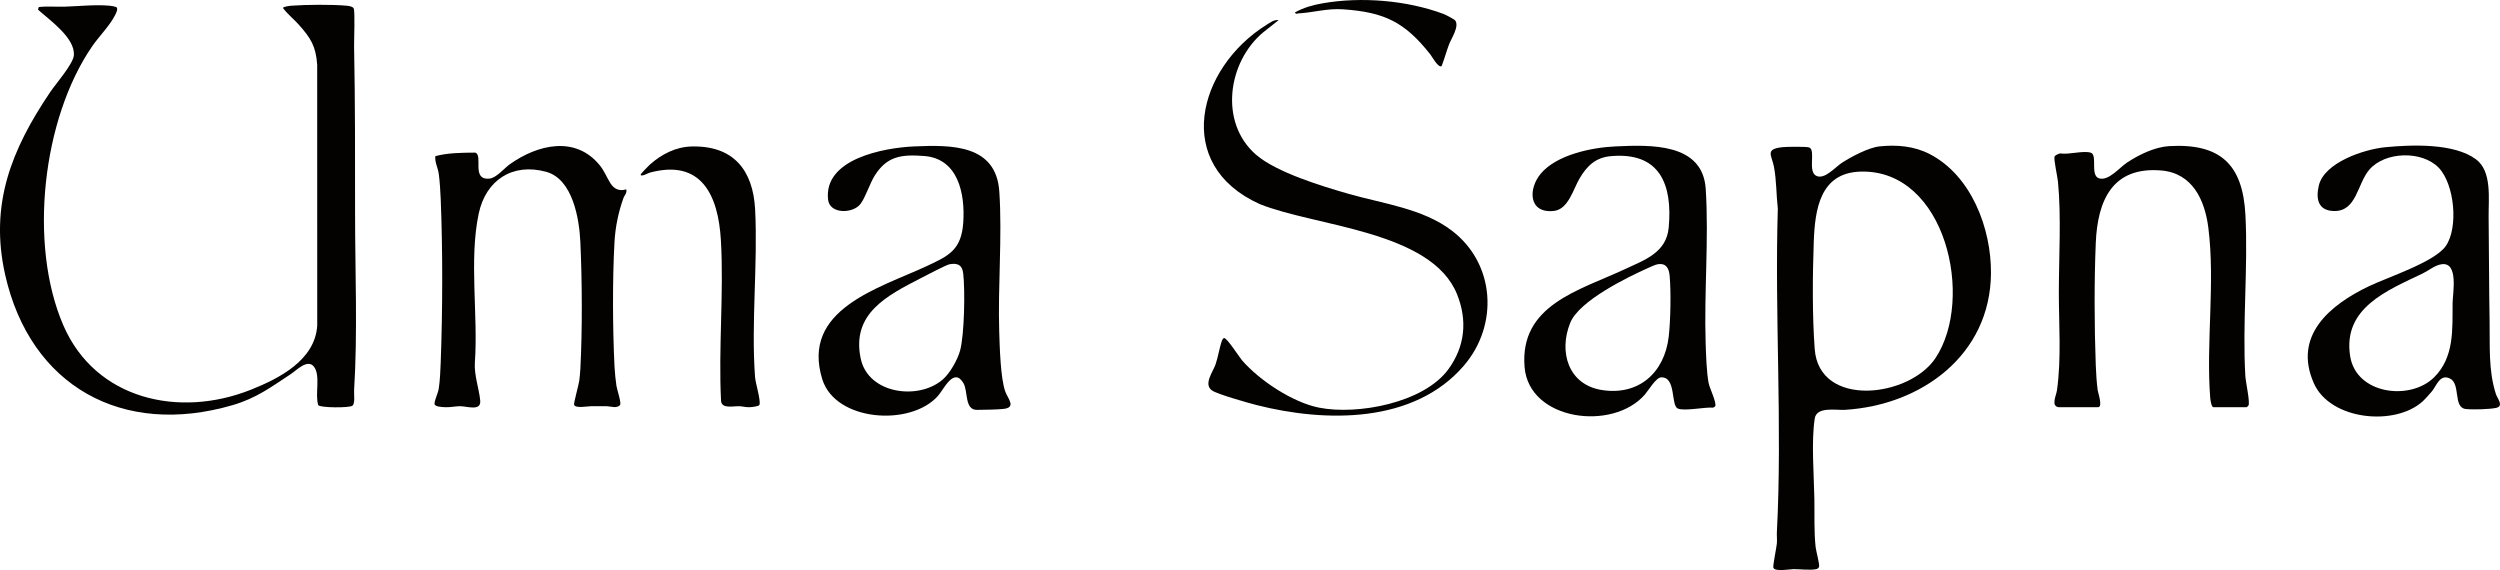 <?xml version="1.0" encoding="UTF-8"?>
<svg id="Layer_1" data-name="Layer 1" xmlns="http://www.w3.org/2000/svg" viewBox="0 0 2265.94 516.71">
  <defs>
    <style>
      .cls-1 {
        fill: #040201;
      }
    </style>
  </defs>
  <path class="cls-1" d="M288.47,367.24c-3.25-9.7,2.34-26.73-3.89-34.85-5.74-7.48-15.79,3.25-20.99,6.66-18.27,11.98-31.13,21.82-52.69,28.13-99.82,29.23-183.51-17.09-206.24-118.21-14.32-63.74,5.75-113.5,40.76-165.39,5.08-7.53,20.71-25.38,21.49-33.21,1.58-15.9-22.06-32.2-32.47-41.64l.68-2.33c7.73-.92,15.57-.12,23.33-.35,13.29-.4,27.47-2.04,40.83-.88,2.09.18,4.12.57,6.11,1.24,2.09,1.54-.35,5.88-1.29,7.71-4.74,9.28-14.56,19.13-20.52,27.79-45.21,65.67-57.98,179.62-26.13,253.05,29.22,67.38,105.05,84.09,169.78,58.34,25.81-10.27,58.21-26.74,60.3-58.06l-.04-236.6c-1.2-16.88-5.89-24.18-16.72-36.33-4.63-5.19-10.15-9.46-14.3-15.07.27-1.29,6.33-1.98,7.72-2.08,13.04-.99,36.99-1.19,49.88,0,1.89.17,5.6.61,6.51,2.47,1.36,2.75.25,29.12.36,34.72,1.01,50.14.88,100.65.89,150.85.01,52.53,2.38,108.71-.89,160.72-.21,3.3,1.14,12.02-1.63,13.87-3.03,2.02-29.05,1.87-30.84-.55Z"/>
  <path class="cls-1" d="M1703.44,132.7c15.7-1.71,31.64-.28,45.63,6.96,37.71,19.52,55.82,67.39,55.5,108.09-.6,74.06-63.03,119.53-132.41,123.72-8.01.48-25.57-3.24-27.31,7.8-3.24,20.66-.74,51.12-.35,72.7.26,14.23-.43,29.66,1.14,43.9.4,3.68,3.74,15.6,3.12,17.78-.26.93-1.14,1.79-2.07,2.06-5.03,1.43-15.3.07-21.1.13-3.23.03-16.89,2.59-18.25-1.3-.59-1.69,2.82-18.17,3.17-21.93.31-3.41-.16-7.1.02-10.59,5.02-96.53-2.1-195.99.84-292.91-1.45-12.7-1.11-25.51-3.53-38.08-2.02-10.49-8.51-15.95,8.09-17.67,3.46-.36,21.78-.64,23.97.33,6.21,2.74-1.99,22.31,6.76,25.87,7.45,3.04,16.64-7.97,22.73-11.95,8.44-5.51,24.23-13.85,34.06-14.92ZM1686.28,155.55c-36.68,1.08-41.26,34.17-42.33,63.76-1.09,30.23-1.39,67.16.86,97.1,4.03,53.7,85.56,44,109.44,8.19,35.72-53.57,9.38-171.34-67.98-169.06Z"/>
  <path class="cls-1" d="M1865.71,369.05c-6.9-1.14-2.03-10.36-1.34-15.21,4.14-29.13,1.66-60.32,1.71-89.59.05-32.14,2.27-67.95-.79-99.55-.42-4.3-3.94-20.32-3.13-22.72.45-1.34,3.86-2.72,5.23-2.94,7.82,1.32,20.39-2.74,27.54-.69,6.62,1.9-.86,20.77,7.69,23.31,8.58,2.55,18.52-9.87,25.31-14.35,10.84-7.15,25.22-14.14,38.19-14.88,46.35-2.64,66.72,16.57,69.08,62.41,2.47,47.86-2.86,98.37-.07,146.1.3,5.21,4.34,23.36,2.88,26.47-.18.39-1.47,1.64-1.62,1.64h-30.22c-1.9,0-2.76-6.94-2.89-8.54-3.87-49.75,4.61-104.37-1.7-154.12-3.21-25.24-14.44-49.56-42.79-51.89-44.17-3.64-57.6,27.11-59.23,65.63-1.48,34.87-1.31,76.09,0,111.02.27,7.07.8,15.73,1.76,22.71.33,2.38,4.84,15.19.31,15.19h-35.93Z"/>
  <path class="cls-1" d="M567.61,171.63c.91,3.41-1.55,5.17-2.47,7.72-4.61,12.75-7.42,26.38-8.17,39.97-1.9,33.91-1.67,78.64,0,112.65.26,5.25.96,12.63,1.77,17.81.5,3.2,4.65,15.56,3.27,17.27-2.81,3.47-8.57,1.2-11.91,1.15-4.91-.08-9.87-.06-14.77,0-2.75.03-13.82,2.12-14.99-1.3-.49-1.42,4.26-18.31,4.73-22.01.38-3.01.78-7.43.95-10.48,1.86-34.98,1.63-80.02,0-115.09-.98-21.15-6.92-57.05-31.05-63.62-30.55-8.32-54.6,7.66-61.04,37.77-8.94,41.77-.43,92.34-3.53,135.23-.7,11.57,3.84,23.55,4.86,34.32.94,10.02-11.85,5.15-18.28,5.15-4.34,0-8.38,1.09-13.12.91-3.05-.12-10.32-.22-10.02-3.48.36-3.88,3.08-8.79,3.83-13.38,1.09-6.69,1.51-16.58,1.77-23.52,1.75-46.81,1.92-101.79,0-148.55-.27-6.58-.87-16.29-1.77-22.71-.78-5.55-3.73-10.37-3.08-15.93,11.69-3.06,24.04-3.09,36.1-3.19,7.62,2.28-4.08,25.51,13.25,23.51,6.01-.69,13.21-9.45,18.09-12.92,25.1-17.84,59.3-26.26,81.45.74,4.34,5.29,6.36,11.01,9.75,16.37,3.44,5.44,8.14,7.46,14.41,5.6Z"/>
  <path class="cls-1" d="M1464.15,132.7c31.55-1.43,79.15-3.43,81.87,38.48,2.93,45.15-1.55,93.87-.07,139.57.34,10.46.82,26.5,2.71,36.45.88,4.64,7.61,18.24,5.92,21.04-.38.63-1.34.96-2.02,1.25-7.28-.66-25.95,3.41-31.88.76-6.42-2.87-1.24-28.84-15.12-28.22-4.66.21-11.58,12.03-14.7,15.6-29.28,33.59-105.05,23.57-109.02-24.9-4.63-56.4,49.62-69.46,90.83-88.72,18.04-8.43,37.71-14.96,39.81-37.73,3.61-39.15-8.04-68.77-52.56-64.74-13.63,1.23-21.46,8.77-28.14,20.02-5.8,9.77-10.24,28.23-23.41,29.63-22.99,2.45-23.44-20.02-11.82-33.83,14.42-17.15,46.12-23.69,67.59-24.66ZM1502.49,239.52c-2.07.34-6.15,2.23-8.26,3.17-19.53,8.7-62.9,29.96-70.98,49.84-10.69,26.29-1.88,56.07,28.48,60.95,33.61,5.4,57.05-15.79,60.77-48.49,1.67-14.71,2.12-39.98.86-54.68-.59-6.85-3-12.1-10.86-10.79Z"/>
  <path class="cls-1" d="M2195.77,363.86c-25.25,22.76-83.69,16.96-98.53-16.44-19.19-43.23,14.68-71.16,49.91-88,17.32-8.27,59.57-21.95,69.67-36.46,11.6-16.68,7.95-55.99-6.45-70.94-15.03-15.6-48.54-14.86-62.84,1.73-11.13,12.9-11.46,38.52-32.76,37.5-13.93-.67-15.76-11.26-13.09-22.92,4.86-21.19,41.39-33.11,60.58-34.93,23.89-2.27,62.06-3.74,81.9,10.98,14.71,10.92,11.27,35.9,11.47,52.17.38,31.37.32,63.16.88,94.57.4,22.31-1.25,44.52,5.73,66.06,1.27,3.93,7.5,10.89.19,12.52-5.92,1.32-21.56,1.72-27.62,1-11.7-1.38-4.14-23.28-14.62-27.81-8.87-3.84-11.74,6.72-16.01,11.87-1.9,2.29-6.35,7.24-8.43,9.11ZM2213.01,239.51c-6.17.89-11.62,5.68-17.04,8.29-31.95,15.4-72.71,31.14-65.86,74.95,5.44,34.82,54.49,40.69,76.08,19.28,18.53-18.38,16.56-43.73,16.79-67.26.08-8.78,5.64-37.52-9.96-35.27Z"/>
  <path class="cls-1" d="M828.78,132.7c33.68-1.44,74.11-1.81,76.97,40.92,2.75,41.1-1.4,85.69-.07,127.33.43,13.53,1.17,42.15,5.52,54.04,2.33,6.36,10.27,14.42-1.82,15.66-6.64.68-16.79.71-23.71.85-11.66.24-8.07-16.88-12.45-24.26-8.74-14.71-17.61,5.4-23.06,11.57-24.8,28.05-93.04,23.28-104.88-15.11-19.5-63.25,51.26-82.36,94.29-102.34,20.46-9.5,31.87-14.78,33.52-39.94,1.69-25.77-4.55-57.71-35.53-60.03-20.26-1.52-33.68-.07-44.9,18.03-4.35,7.03-8.17,19.49-12.83,25.53-6.76,8.78-27.77,9.28-29.28-3.96-4.23-37.06,50.73-47.12,78.23-48.3ZM860.58,239.53c-2.86.49-21.7,10.39-25.84,12.53-30.52,15.76-63.35,32.08-54.57,73.12,6.8,31.77,51.98,37.86,74.1,19,6.63-5.65,13.7-18.11,15.95-26.49,3.91-14.56,4.58-54.46,2.82-69.79-.9-7.89-5.04-9.64-12.47-8.37Z"/>
  <path class="cls-1" d="M1158.88,18.26l-13.89,11c-32.29,26.92-40.15,81.89-6.53,110.97,18.55,16.05,59.79,28.54,83.77,35.43,31.31,9,67.38,13.25,93.85,33.51,39.26,30.06,42.34,85.6,10.64,122.36-45.29,52.55-125.17,51.47-187.61,35.65-7.3-1.85-35.85-9.91-40.6-13.28-7.96-5.64.94-16.93,3.23-23.58,2.39-6.91,3.52-15.35,5.9-21.84.27-.73,1.1-2.03,1.82-2.09,2.74-.21,13.66,17.15,16.34,20.24,15.83,18.28,46,38.17,69.79,42.86,34.94,6.9,94.96-4.35,117.17-34.79,15.15-20.76,17.43-44.31,7.84-68.06-23.26-57.61-128.63-61.35-178.77-81.66-79.23-35.56-56.51-123.38,6.16-162.53,3.28-2.05,7.09-4.87,10.89-4.2Z"/>
  <path class="cls-1" d="M626.96,132.77c37.53-.92,55.63,21.15,57.47,57.17,2.53,49.46-3.7,102.89-.07,151.8.43,5.76,5.35,21.16,4,25.15-.53,1.56-7.31,2.15-9.24,2.19-3.4.07-6-.78-8.99-.89-5.69-.21-15.85,2.54-16.58-4.65-2.48-47.94,2.64-98.2-.16-145.87-2.38-40.58-17.54-73.89-64.57-61.17-1.22.33-8.23,4.29-8.13,1.65.02-.61,7.3-8.05,8.24-8.89,10.76-9.56,23.57-16.15,38.03-16.5Z"/>
  <path class="cls-1" d="M1306.69,59.86c-2.96,2.2-8.8-8.68-10.27-10.53-23.04-29.18-41.37-38.3-79.12-40.89-14.4-.99-26.96,2.94-40.45,3.72-1.42.08-2.08,1-3.25-.83,7.61-4.39,16.45-6.79,25.13-8.33,34.87-6.16,76.59-2.76,109.84,9.72,1.78.67,9.57,4.7,10.43,5.89,3.86,5.36-3.52,16.12-5.56,21.48-2.48,6.5-4.26,13.28-6.75,19.78Z"/>
</svg>